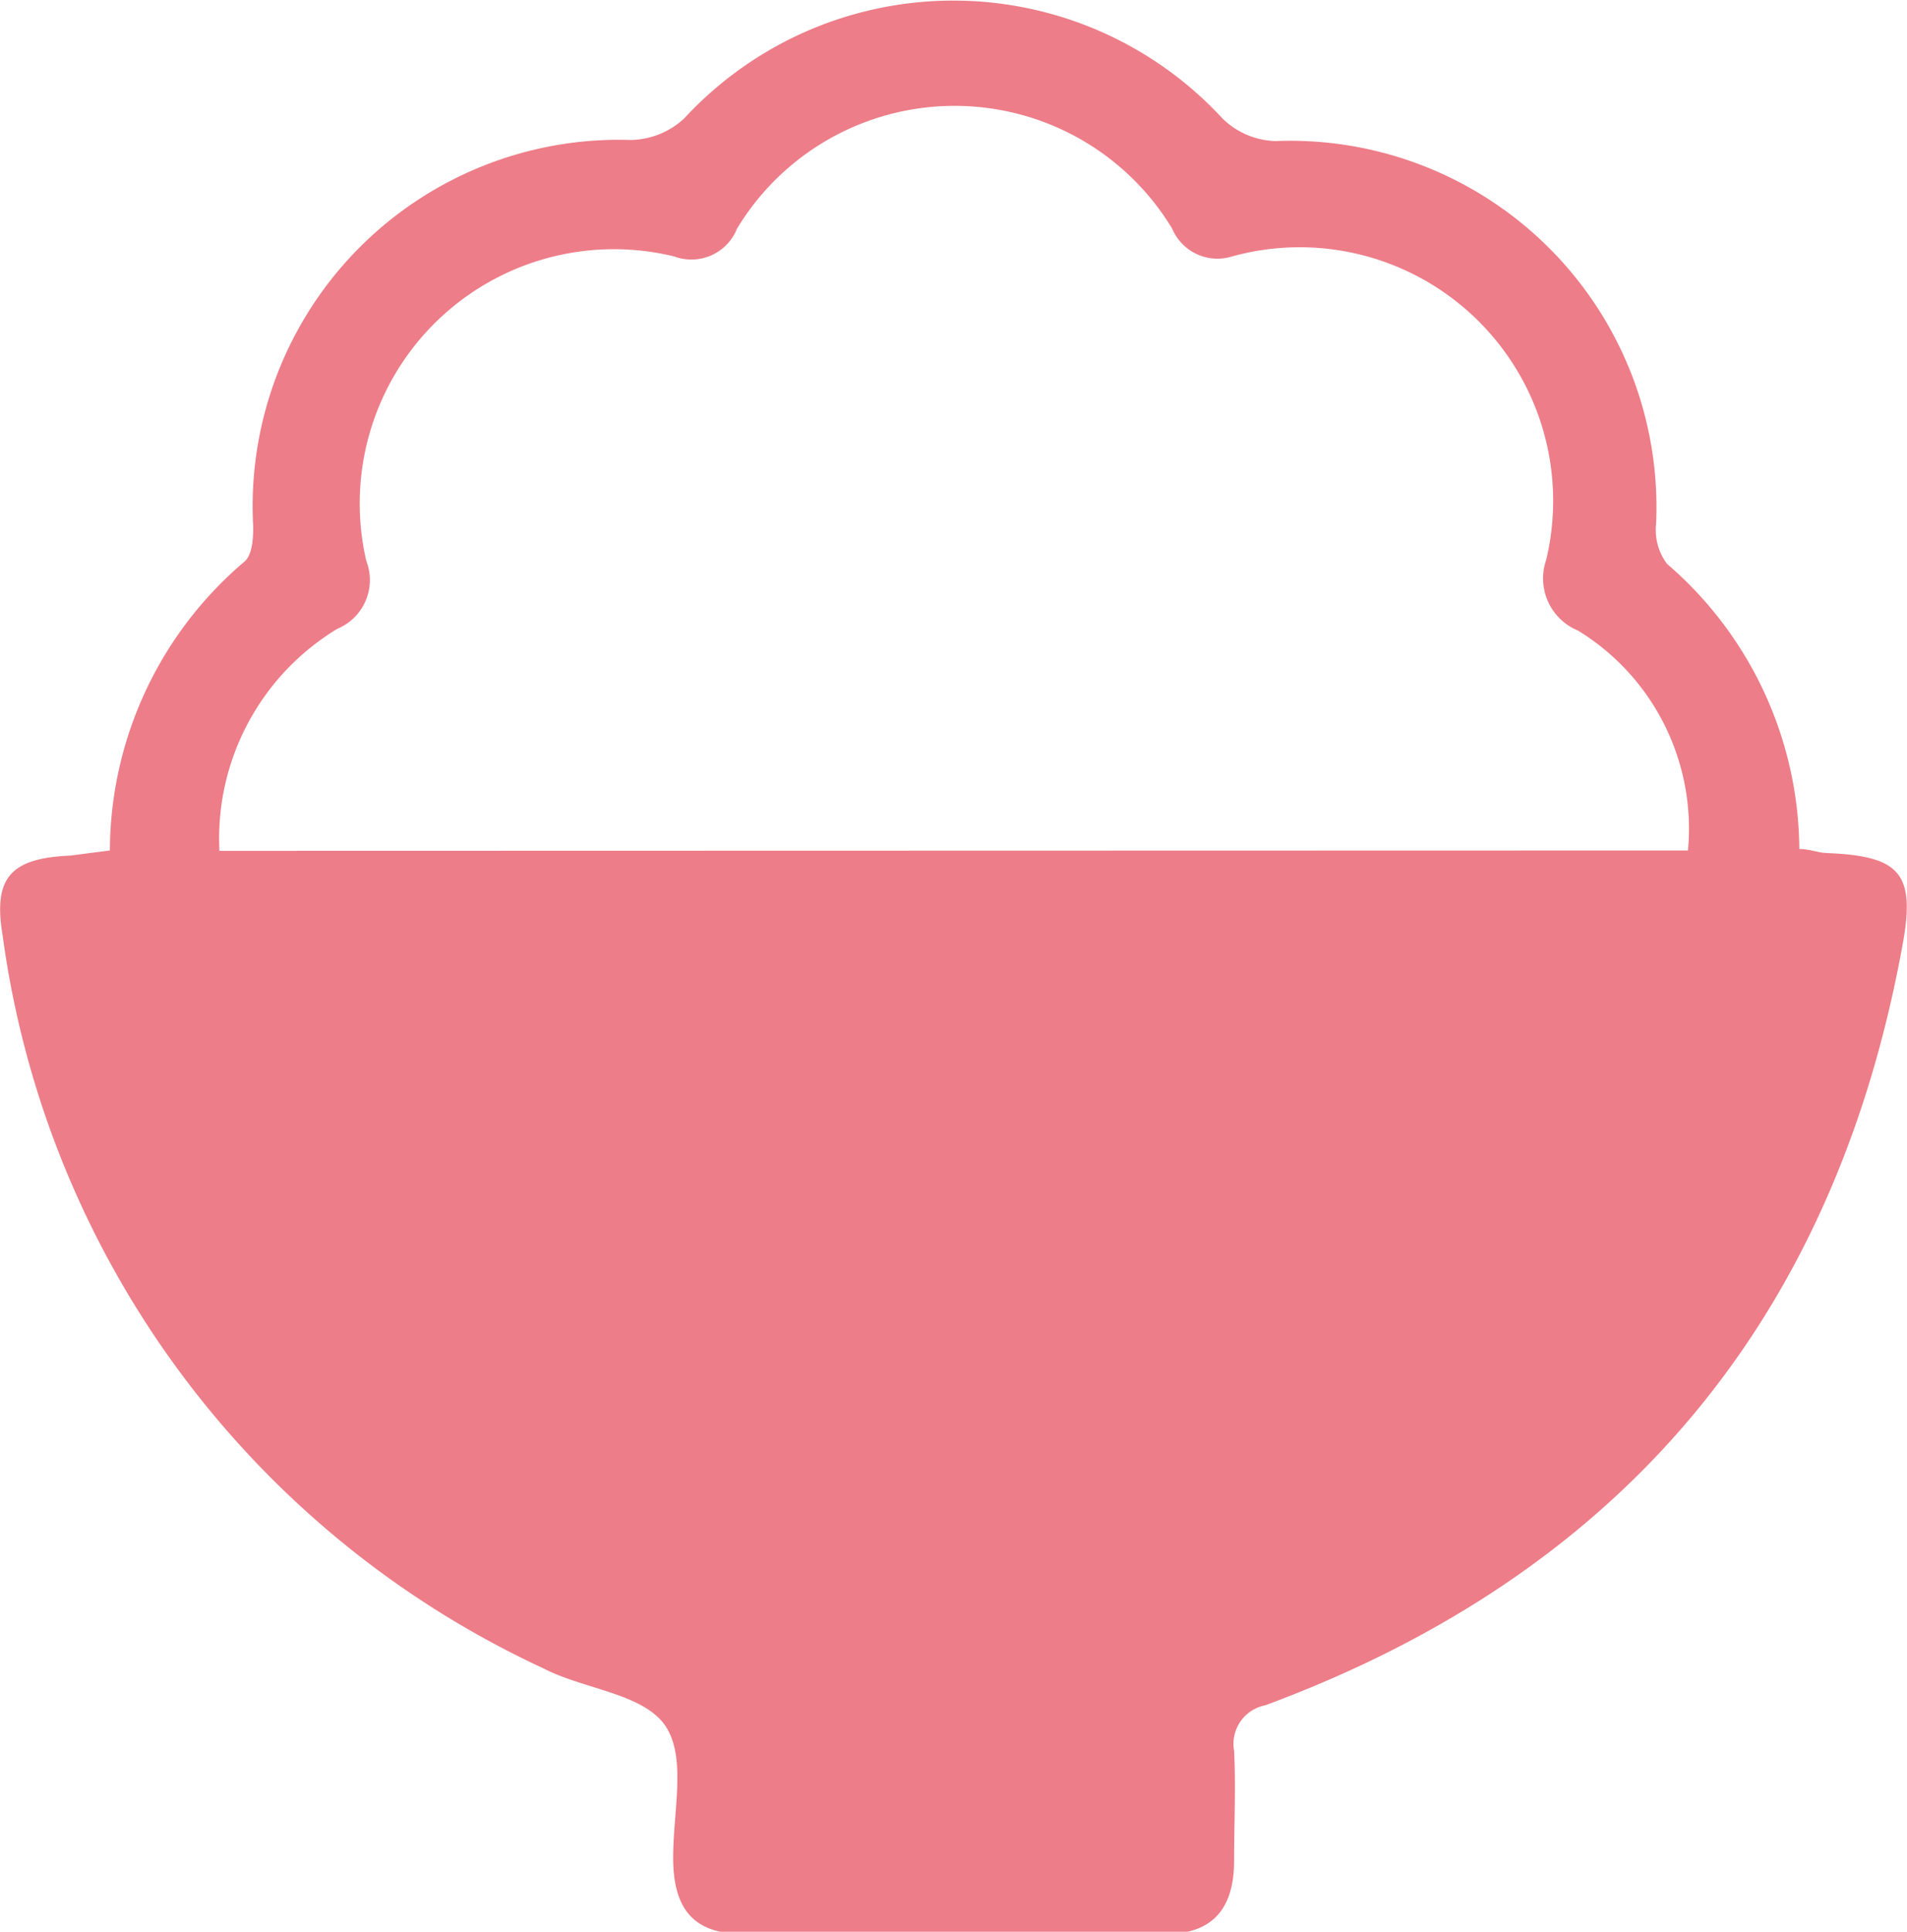 <svg xmlns="http://www.w3.org/2000/svg" width="52.06" height="52.72" viewBox="0 0 52.06 52.72"><defs><style>.a{fill:#ed7d88;}</style></defs><path class="a" d="M3,23.21a10.38,10.38,0,0,1,3.67-7.88c.22-.18.25-.66.24-1A10,10,0,0,1,17.22,3.82a2.19,2.19,0,0,0,1.46-.59,10,10,0,0,1,14.69,0,2.15,2.15,0,0,0,1.45.62A10,10,0,0,1,45.21,14.3a1.54,1.54,0,0,0,.3,1.09,10.34,10.34,0,0,1,3.61,7.78c.27,0,.51.1.74.11,2,.08,2.44.54,2.08,2.5q-2.79,15.35-17.4,20.76a1.07,1.07,0,0,0-.85,1.24c.05,1,0,2,0,3,0,1.32-.6,2-1.87,2-3.84,0-7.69,0-11.53,0-1.29,0-1.87-.62-1.91-1.92s.39-2.85-.21-3.75-2.23-1-3.36-1.59a25.87,25.87,0,0,1-14.74-20c-.26-1.57.22-2.1,1.85-2.17Zm43.08,0a6.34,6.34,0,0,0-3-6,1.54,1.54,0,0,1-.87-1.93A6.92,6.92,0,0,0,33.63,7,1.34,1.34,0,0,1,32,6.24a6.94,6.94,0,0,0-11.88,0A1.34,1.34,0,0,1,18.41,7,6.94,6.94,0,0,0,10,15.31a1.44,1.44,0,0,1-.79,1.85,6.69,6.69,0,0,0-3.22,6.06Z"/></svg>